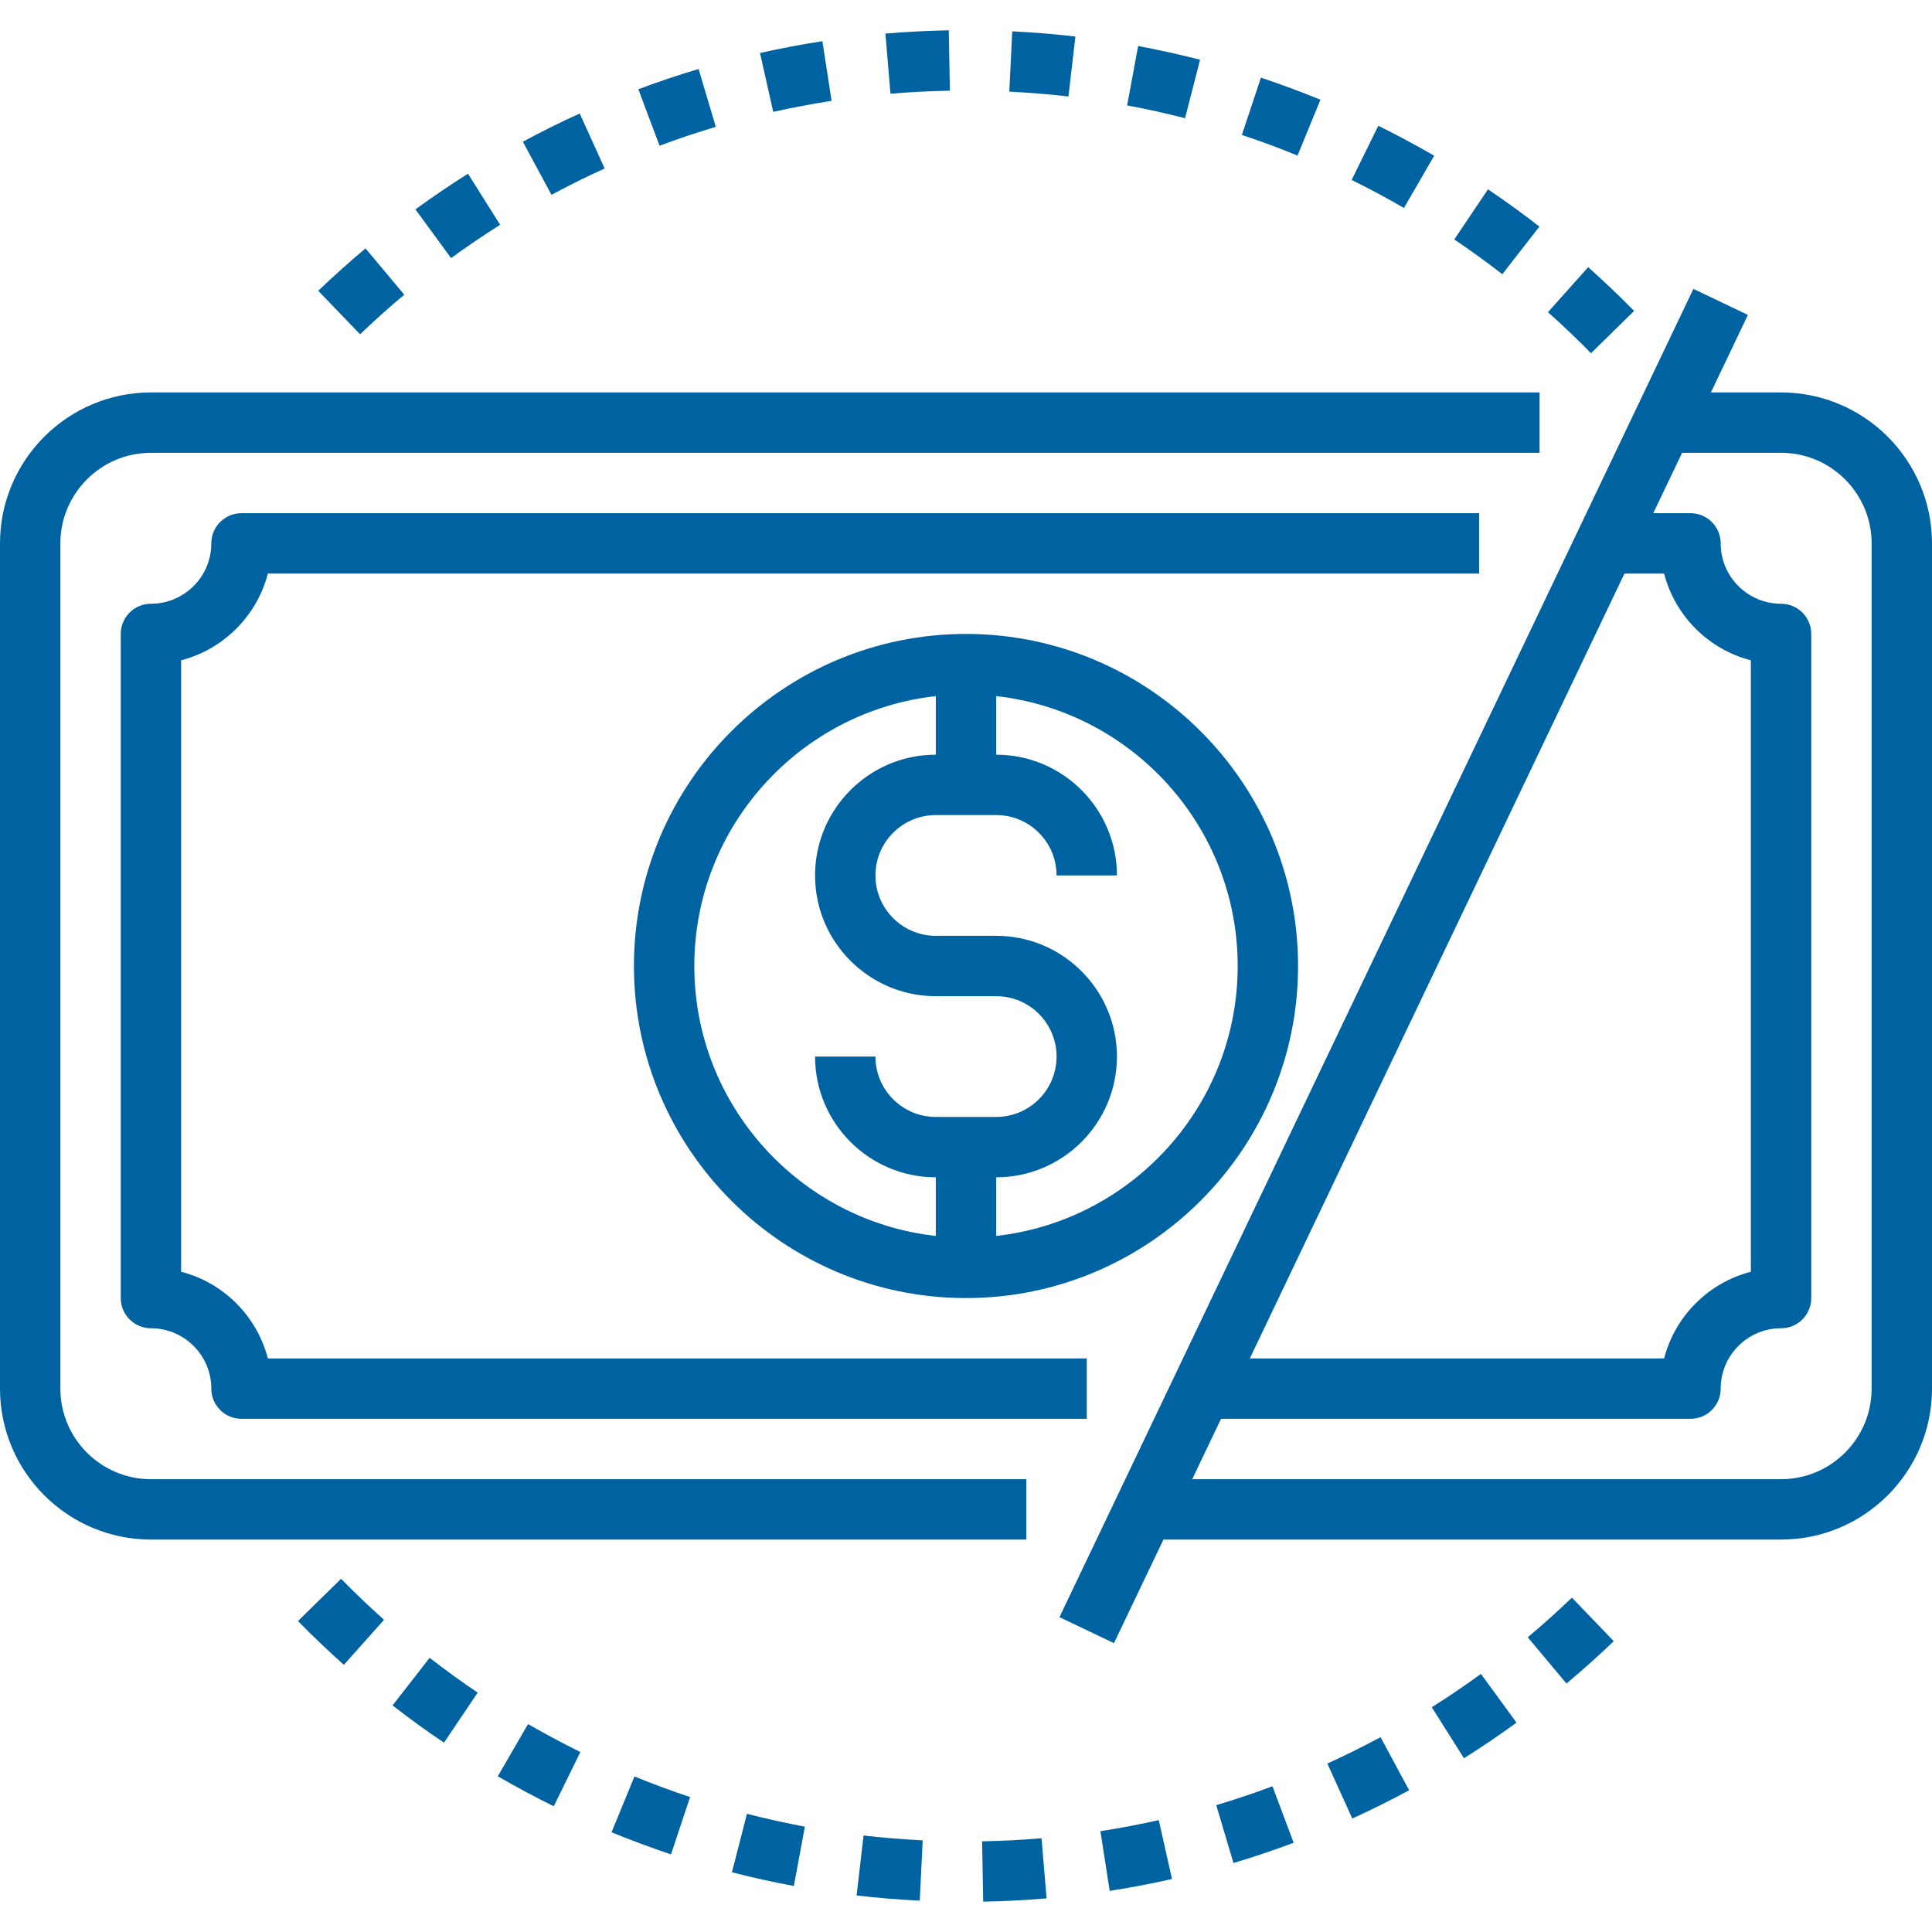 <?xml version="1.0" encoding="UTF-8"?> <svg xmlns="http://www.w3.org/2000/svg" width="32" height="32" viewBox="0 0 32 32" fill="none"> <path d="M2.5 25.5H17V24.5H2.5C1.673 24.5 1 23.827 1 23V9C1 8.173 1.673 7.5 2.5 7.5H25.5V6.5H2.5C1.121 6.5 0 7.622 0 9V23C0 24.378 1.121 25.5 2.5 25.5Z" fill="#0063A1"></path> <path d="M29.5 6.5H28.338L28.951 5.216L28.048 4.785L17.548 26.785L18.451 27.216L19.27 25.5H29.5C30.878 25.5 32 24.379 32 23V9C32 7.622 30.878 6.5 29.5 6.5ZM26.906 9.5H27.563C27.744 10.202 28.298 10.756 29 10.937V21.064C28.298 21.245 27.744 21.799 27.563 22.5H20.701L26.906 9.5ZM31 23C31 23.827 30.327 24.5 29.5 24.5H19.747L20.224 23.5H28C28.276 23.5 28.5 23.277 28.5 23C28.5 22.449 28.948 22 29.5 22C29.776 22 30 21.777 30 21.5V10.5C30 10.224 29.776 10 29.5 10C28.948 10 28.5 9.552 28.5 9C28.5 8.724 28.276 8.5 28 8.5H27.383L27.861 7.5H29.5C30.327 7.5 31 8.173 31 9V23Z" fill="#0063A1"></path> <path d="M24.5 8.5H4C3.724 8.5 3.5 8.723 3.5 9C3.5 9.552 3.051 10 2.5 10C2.224 10 2 10.223 2 10.5V21.5C2 21.776 2.224 22 2.5 22C3.051 22 3.5 22.448 3.5 23C3.5 23.276 3.724 23.5 4 23.5H18V22.5H4.437C4.255 21.799 3.702 21.244 3 21.064V10.937C3.702 10.755 4.255 10.201 4.437 9.5H24.5V8.5Z" fill="#0063A1"></path> <path d="M10.5 16C10.5 19.032 12.967 21.5 16 21.5C19.032 21.5 21.5 19.032 21.5 16C21.5 12.967 19.032 10.5 16 10.5C12.967 10.5 10.5 12.967 10.5 16ZM11.5 16C11.5 13.688 13.254 11.779 15.5 11.53V12.5C14.397 12.5 13.5 13.397 13.5 14.5C13.5 15.603 14.397 16.5 15.5 16.5H16.5C17.052 16.5 17.5 16.948 17.5 17.5C17.5 18.052 17.052 18.5 16.5 18.5H15.5C14.948 18.5 14.5 18.052 14.5 17.5H13.5C13.5 18.603 14.397 19.5 15.5 19.5V20.471C13.254 20.221 11.5 18.312 11.5 16ZM20.5 16C20.5 18.312 18.747 20.221 16.5 20.471V19.5C17.603 19.5 18.5 18.603 18.5 17.5C18.5 16.397 17.603 15.5 16.5 15.5H15.5C14.948 15.5 14.5 15.052 14.5 14.5C14.5 13.948 14.948 13.5 15.5 13.5H16.5C17.052 13.5 17.5 13.948 17.5 14.5H18.5C18.5 13.397 17.603 12.5 16.5 12.5V11.53C18.747 11.779 20.5 13.688 20.5 16Z" fill="#0063A1"></path> <path d="M13.621 0.682C13.278 0.735 12.931 0.801 12.588 0.878L12.807 1.853C13.128 1.781 13.453 1.72 13.774 1.67L13.621 0.682Z" fill="#0063A1"></path> <path d="M18.851 0.762L18.669 1.746C18.985 1.804 19.307 1.876 19.628 1.958L19.877 0.989C19.534 0.902 19.189 0.825 18.851 0.762Z" fill="#0063A1"></path> <path d="M16.766 0.519L16.717 1.518C17.045 1.534 17.375 1.561 17.697 1.598L17.812 0.605C17.469 0.565 17.116 0.536 16.766 0.519Z" fill="#0063A1"></path> <path d="M20.885 1.286L20.569 2.235C20.882 2.339 21.192 2.454 21.491 2.577L21.871 1.652C21.551 1.521 21.219 1.398 20.885 1.286Z" fill="#0063A1"></path> <path d="M11.571 1.143C11.234 1.243 10.898 1.356 10.573 1.478L10.924 2.414C11.227 2.3 11.541 2.195 11.856 2.101L11.571 1.143Z" fill="#0063A1"></path> <path d="M22.829 2.083L22.387 2.981C22.678 3.124 22.97 3.28 23.254 3.445L23.755 2.579C23.451 2.404 23.14 2.236 22.829 2.083Z" fill="#0063A1"></path> <path d="M15.715 0.502C15.366 0.509 15.013 0.527 14.665 0.556L14.749 1.552C15.075 1.525 15.406 1.508 15.733 1.502L15.715 0.502Z" fill="#0063A1"></path> <path d="M24.646 3.136L24.087 3.966C24.355 4.146 24.623 4.34 24.883 4.542L25.497 3.753C25.219 3.536 24.932 3.329 24.646 3.136Z" fill="#0063A1"></path> <path d="M7.751 2.877C7.454 3.064 7.162 3.263 6.881 3.468L7.471 4.275C7.733 4.084 8.007 3.898 8.284 3.723L7.751 2.877Z" fill="#0063A1"></path> <path d="M6.054 4.114C5.786 4.339 5.523 4.575 5.271 4.816L5.964 5.537C6.199 5.312 6.445 5.09 6.696 4.881L6.054 4.114Z" fill="#0063A1"></path> <path d="M9.602 1.88C9.284 2.024 8.967 2.181 8.66 2.347L9.134 3.227C9.422 3.072 9.718 2.925 10.015 2.79L9.602 1.88Z" fill="#0063A1"></path> <path d="M26.305 4.425L25.639 5.171C25.886 5.39 26.125 5.619 26.352 5.85L27.066 5.15C26.824 4.903 26.568 4.659 26.305 4.425Z" fill="#0063A1"></path> <path d="M16.285 31.497C16.634 31.491 16.987 31.472 17.335 31.443L17.251 30.447C16.925 30.475 16.594 30.492 16.267 30.498L16.285 31.497Z" fill="#0063A1"></path> <path d="M26.036 26.462C25.801 26.687 25.555 26.909 25.304 27.118L25.946 27.885C26.214 27.66 26.477 27.424 26.729 27.183L26.036 26.462Z" fill="#0063A1"></path> <path d="M21.076 29.586C20.773 29.7 20.459 29.805 20.145 29.899L20.43 30.857C20.767 30.757 21.102 30.644 21.427 30.522L21.076 29.586Z" fill="#0063A1"></path> <path d="M22.866 28.773C22.578 28.928 22.282 29.075 21.985 29.21L22.398 30.12C22.716 29.976 23.033 29.818 23.34 29.652L22.866 28.773Z" fill="#0063A1"></path> <path d="M19.193 30.147C18.872 30.219 18.547 30.28 18.226 30.33L18.38 31.319C18.722 31.265 19.07 31.2 19.412 31.122L19.193 30.147Z" fill="#0063A1"></path> <path d="M24.529 27.725C24.267 27.916 23.993 28.102 23.715 28.277L24.248 29.122C24.545 28.935 24.838 28.737 25.118 28.532L24.529 27.725Z" fill="#0063A1"></path> <path d="M9.172 29.917L9.613 29.019C9.322 28.876 9.031 28.72 8.746 28.556L8.245 29.421C8.549 29.597 8.861 29.764 9.172 29.917Z" fill="#0063A1"></path> <path d="M11.114 30.714L11.43 29.765C11.117 29.661 10.807 29.546 10.509 29.423L10.129 30.348C10.448 30.479 10.78 30.602 11.114 30.714Z" fill="#0063A1"></path> <path d="M13.149 31.238L13.331 30.255C13.015 30.196 12.693 30.125 12.372 30.042L12.123 31.011C12.466 31.099 12.81 31.175 13.149 31.238Z" fill="#0063A1"></path> <path d="M15.234 31.481L15.283 30.482C14.954 30.466 14.625 30.439 14.303 30.402L14.188 31.395C14.531 31.435 14.883 31.464 15.234 31.481Z" fill="#0063A1"></path> <path d="M7.354 28.864L7.912 28.035C7.644 27.855 7.376 27.66 7.116 27.459L6.502 28.247C6.781 28.464 7.067 28.672 7.354 28.864Z" fill="#0063A1"></path> <path d="M5.695 27.575L6.361 26.829C6.115 26.609 5.875 26.381 5.649 26.15L4.935 26.85C5.177 27.096 5.433 27.34 5.695 27.575Z" fill="#0063A1"></path> </svg> 